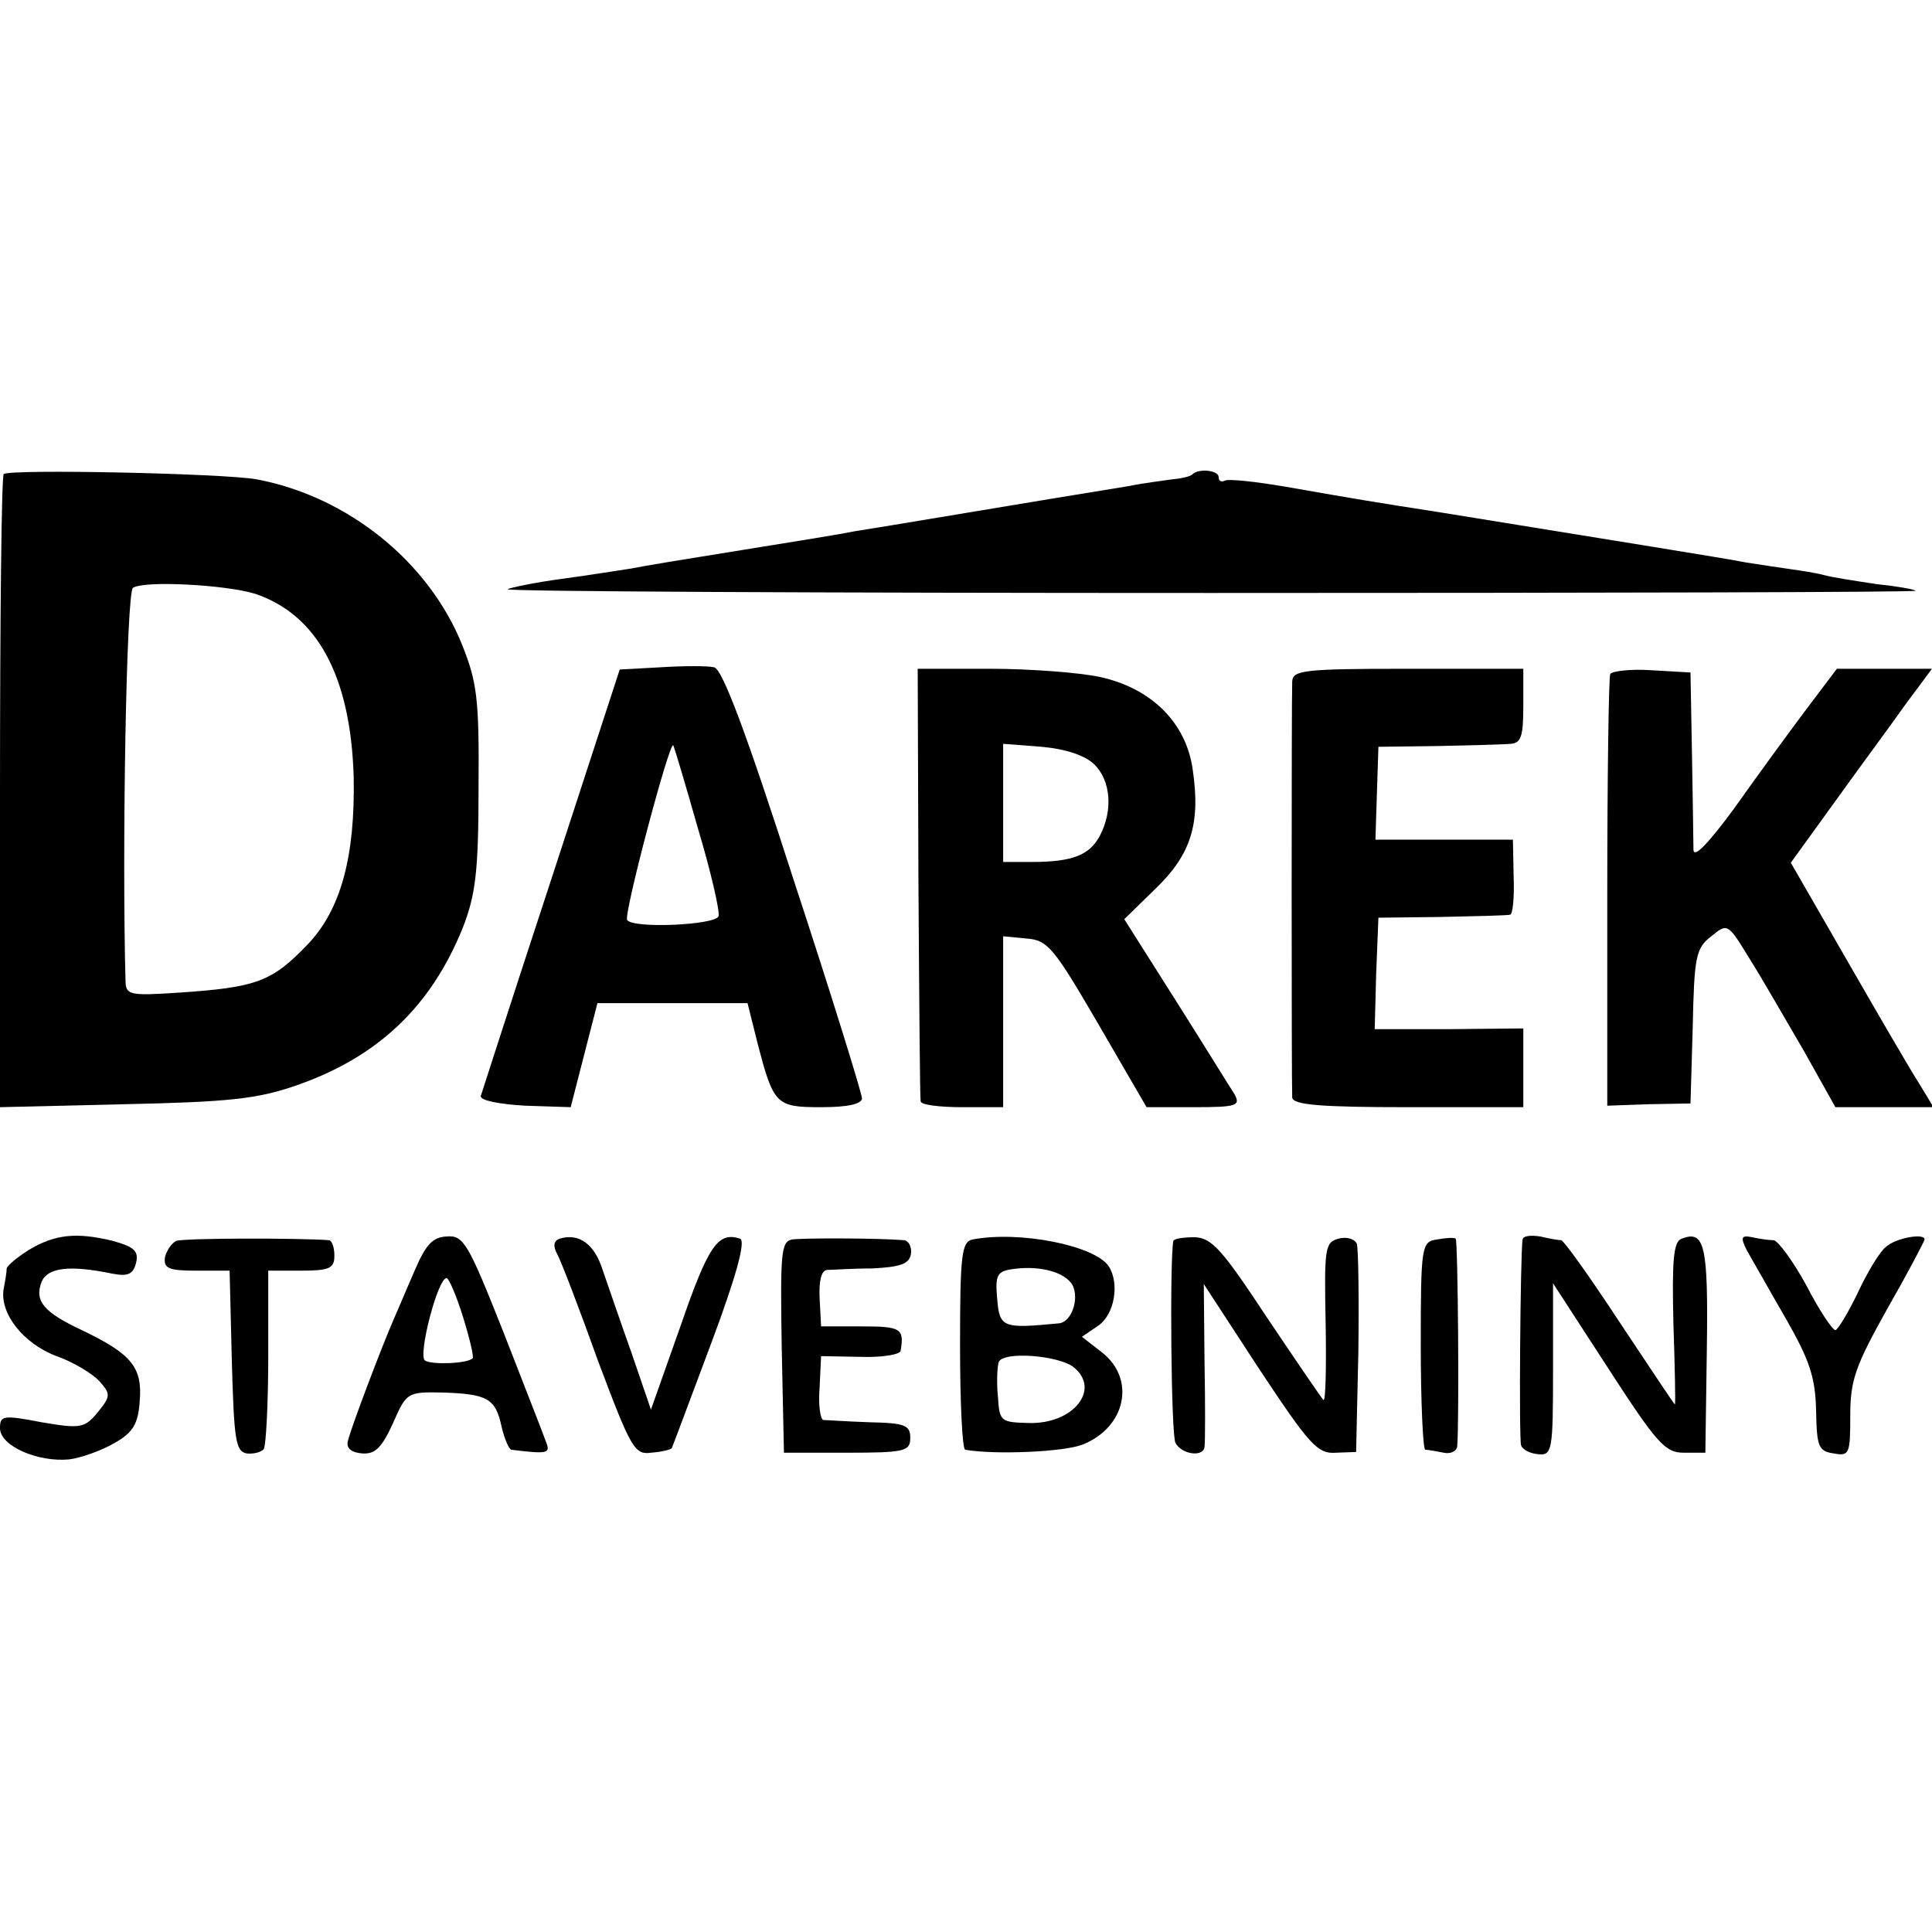 <?xml version="1.0" standalone="no"?>
<!DOCTYPE svg PUBLIC "-//W3C//DTD SVG 20010904//EN"
 "http://www.w3.org/TR/2001/REC-SVG-20010904/DTD/svg10.dtd">
<svg version="1.0" xmlns="http://www.w3.org/2000/svg"
 width="260pt" height="260pt" viewBox="0 0 260 260"
 preserveAspectRatio="xMidYMid meet">
<g transform="translate(0,260) scale(0.1,-0.1)"
fill="#000000" stroke="none">
<path d="M5 1962 c-3 -3 -5 -196 -5 -429 l0 -423 168 4 c139 3 178 7 230 25
110 38 182 106 225 213 17 44 21 75 21 188 1 119 -2 142 -22 192 -45 112 -154
200 -277 223 -46 8 -332 14 -340 7z m338 -161 c84 -28 129 -111 133 -247 2
-106 -17 -178 -62 -225 -48 -50 -68 -58 -176 -65 -60 -4 -68 -3 -69 13 -5 176
1 527 10 532 16 10 125 4 164 -8z"/>
<path d="M1605 1962 c-2 -3 -15 -6 -27 -7 -13 -2 -39 -5 -58 -9 -112 -18 -349
-58 -370 -61 -14 -3 -81 -14 -150 -25 -69 -11 -136 -22 -150 -25 -14 -2 -56
-9 -94 -14 -37 -5 -70 -12 -73 -14 -2 -3 424 -5 947 -5 523 0 950 1 948 3 -2
2 -25 6 -53 9 -27 4 -59 9 -70 12 -11 3 -31 6 -45 8 -14 2 -41 6 -60 9 -30 6
-169 28 -415 68 -84 13 -108 17 -205 34 -41 7 -78 11 -82 8 -5 -2 -8 0 -8 5 0
9 -26 12 -35 4z"/>
<path d="M889 1702 l-55 -3 -92 -282 c-51 -155 -93 -286 -95 -292 -1 -6 25
-11 60 -13 l61 -2 18 70 18 70 101 0 101 0 13 -52 c22 -85 25 -88 86 -88 35 0
55 4 55 12 0 6 -41 139 -92 294 -64 199 -96 284 -107 286 -9 2 -41 2 -72 0z
m50 -216 c18 -60 30 -113 28 -119 -4 -12 -116 -17 -123 -5 -5 7 57 241 62 235
1 -1 16 -51 33 -111z"/>
<path d="M1236 1413 c1 -159 2 -291 3 -295 0 -5 26 -8 56 -8 l55 0 0 115 0
115 31 -3 c29 -2 37 -12 97 -115 l65 -112 64 0 c58 0 63 2 54 18 -6 9 -41 66
-79 126 l-69 109 42 41 c48 46 61 88 50 161 -9 63 -56 109 -125 124 -28 6 -95
11 -148 11 l-97 0 1 -287z m237 158 c22 -22 25 -62 7 -96 -14 -26 -37 -35 -92
-35 l-38 0 0 80 0 79 52 -4 c33 -3 59 -12 71 -24z"/>
<path d="M1739 1683 c-1 -22 -1 -543 0 -560 1 -10 39 -13 156 -13 l155 0 0 53
0 53 -100 -1 -100 0 2 75 3 75 85 1 c47 1 88 2 92 3 4 0 6 24 5 51 l-1 50 -93
0 -92 0 2 63 2 62 80 1 c44 1 88 2 98 3 14 1 17 10 17 51 l0 50 -155 0 c-141
0 -155 -2 -156 -17z"/>
<path d="M2167 1693 c-2 -4 -4 -137 -4 -294 l0 -287 56 2 56 1 3 103 c2 94 4
106 25 122 22 18 22 18 52 -31 17 -27 49 -83 73 -124 l42 -75 66 0 66 0 -20
33 c-11 17 -54 91 -96 164 l-76 132 60 83 c33 46 76 104 95 131 l35 47 -64 0
-64 0 -43 -57 c-24 -32 -67 -91 -96 -132 -34 -46 -53 -66 -54 -55 0 11 -1 69
-2 129 l-2 110 -52 3 c-28 2 -53 -1 -56 -5z"/>
<path d="M39 918 c-16 -10 -29 -21 -30 -25 0 -5 -2 -17 -4 -27 -6 -33 26 -74
71 -91 23 -8 49 -24 58 -34 15 -17 15 -20 -2 -41 -18 -22 -23 -23 -76 -14 -52
10 -56 9 -56 -8 0 -24 51 -46 93 -42 16 2 44 12 61 22 25 14 32 26 34 56 4 46
-11 64 -78 96 -51 24 -64 39 -54 65 8 19 37 23 95 11 21 -4 28 -1 32 14 4 16
-2 22 -31 30 -49 12 -78 9 -113 -12z"/>
<path d="M237 930 c-6 -3 -13 -13 -15 -22 -2 -15 5 -18 42 -18 l45 0 3 -122
c3 -106 5 -121 20 -124 10 -1 20 2 23 6 3 5 6 61 6 125 l0 115 44 0 c38 0 45
3 45 20 0 11 -3 20 -7 21 -40 3 -196 3 -206 -1z"/>
<path d="M558 890 c-11 -25 -23 -54 -28 -65 -17 -39 -59 -150 -62 -165 -2 -9
5 -15 20 -16 17 -1 26 8 41 41 18 41 19 42 67 41 60 -2 71 -8 79 -46 4 -17 10
-30 13 -31 49 -6 53 -5 47 10 -3 9 -29 75 -57 147 -48 121 -54 132 -77 130
-19 -1 -28 -11 -43 -46z m65 -62 c9 -29 15 -54 13 -56 -7 -7 -54 -9 -64 -3
-10 6 17 111 29 111 3 0 13 -23 22 -52z"/>
<path d="M753 933 c-8 -3 -9 -10 -3 -21 5 -9 30 -74 55 -144 44 -117 49 -126
71 -123 14 1 26 4 28 6 1 2 25 66 53 141 33 88 47 138 39 141 -30 10 -43 -10
-80 -117 l-40 -113 -26 76 c-15 42 -32 92 -39 112 -11 35 -32 50 -58 42z"/>
<path d="M1066 932 c-15 -3 -16 -18 -14 -145 l3 -142 85 0 c78 0 85 2 85 20 0
17 -7 20 -55 21 -30 1 -58 3 -62 3 -4 1 -7 20 -5 44 l2 42 53 -1 c28 -1 53 3
54 8 5 30 1 33 -52 33 l-55 0 -2 38 c-1 23 2 37 10 38 7 0 34 2 61 2 38 2 50
6 52 20 1 9 -3 17 -9 18 -38 3 -136 3 -151 1z"/>
<path d="M1309 932 c-15 -3 -17 -21 -17 -143 0 -76 3 -140 7 -140 40 -7 133
-3 158 7 58 23 72 88 26 124 l-27 21 22 15 c22 15 29 57 14 80 -19 28 -120 48
-183 36z m132 -58 c13 -16 3 -54 -17 -55 -74 -7 -79 -6 -82 33 -3 32 0 37 20
40 33 5 66 -2 79 -18z m4 -114 c37 -30 -1 -77 -61 -75 -37 1 -39 2 -41 35 -2
19 -1 40 1 47 6 15 81 9 101 -7z"/>
<path d="M1579 930 c-5 -27 -3 -264 3 -272 9 -16 38 -19 39 -5 1 7 1 59 0 115
l-1 104 75 -115 c67 -101 78 -114 103 -112 l27 1 3 134 c1 74 0 139 -2 146 -3
7 -14 10 -25 7 -18 -5 -19 -13 -17 -114 1 -59 0 -106 -3 -103 -3 3 -37 53 -76
111 -60 91 -74 107 -97 108 -16 0 -28 -2 -29 -5z"/>
<path d="M1934 932 c-21 -3 -22 -8 -22 -143 0 -76 3 -139 6 -140 4 0 15 -2 25
-4 9 -2 17 2 18 8 3 34 1 278 -2 280 -2 2 -14 1 -25 -1z"/>
<path d="M2049 932 c-3 -21 -5 -269 -2 -277 2 -6 12 -11 23 -12 19 -2 20 5 20
114 l0 116 74 -114 c66 -102 77 -114 102 -114 l29 0 2 140 c2 140 -3 160 -34
148 -11 -4 -13 -29 -11 -114 2 -60 3 -109 2 -109 -1 0 -34 50 -74 110 -40 61
-75 110 -79 111 -3 0 -16 2 -28 5 -13 2 -23 1 -24 -4z"/>
<path d="M2351 917 c7 -12 30 -53 52 -91 32 -56 40 -79 41 -124 1 -49 3 -55
24 -58 21 -4 22 0 22 51 0 48 7 67 50 144 28 49 50 91 50 93 0 9 -39 2 -52
-10 -8 -6 -25 -34 -38 -62 -13 -27 -27 -50 -30 -50 -4 0 -22 27 -39 60 -18 33
-38 60 -44 61 -7 0 -20 2 -29 4 -15 3 -16 0 -7 -18z"/>
</g>
</svg>

